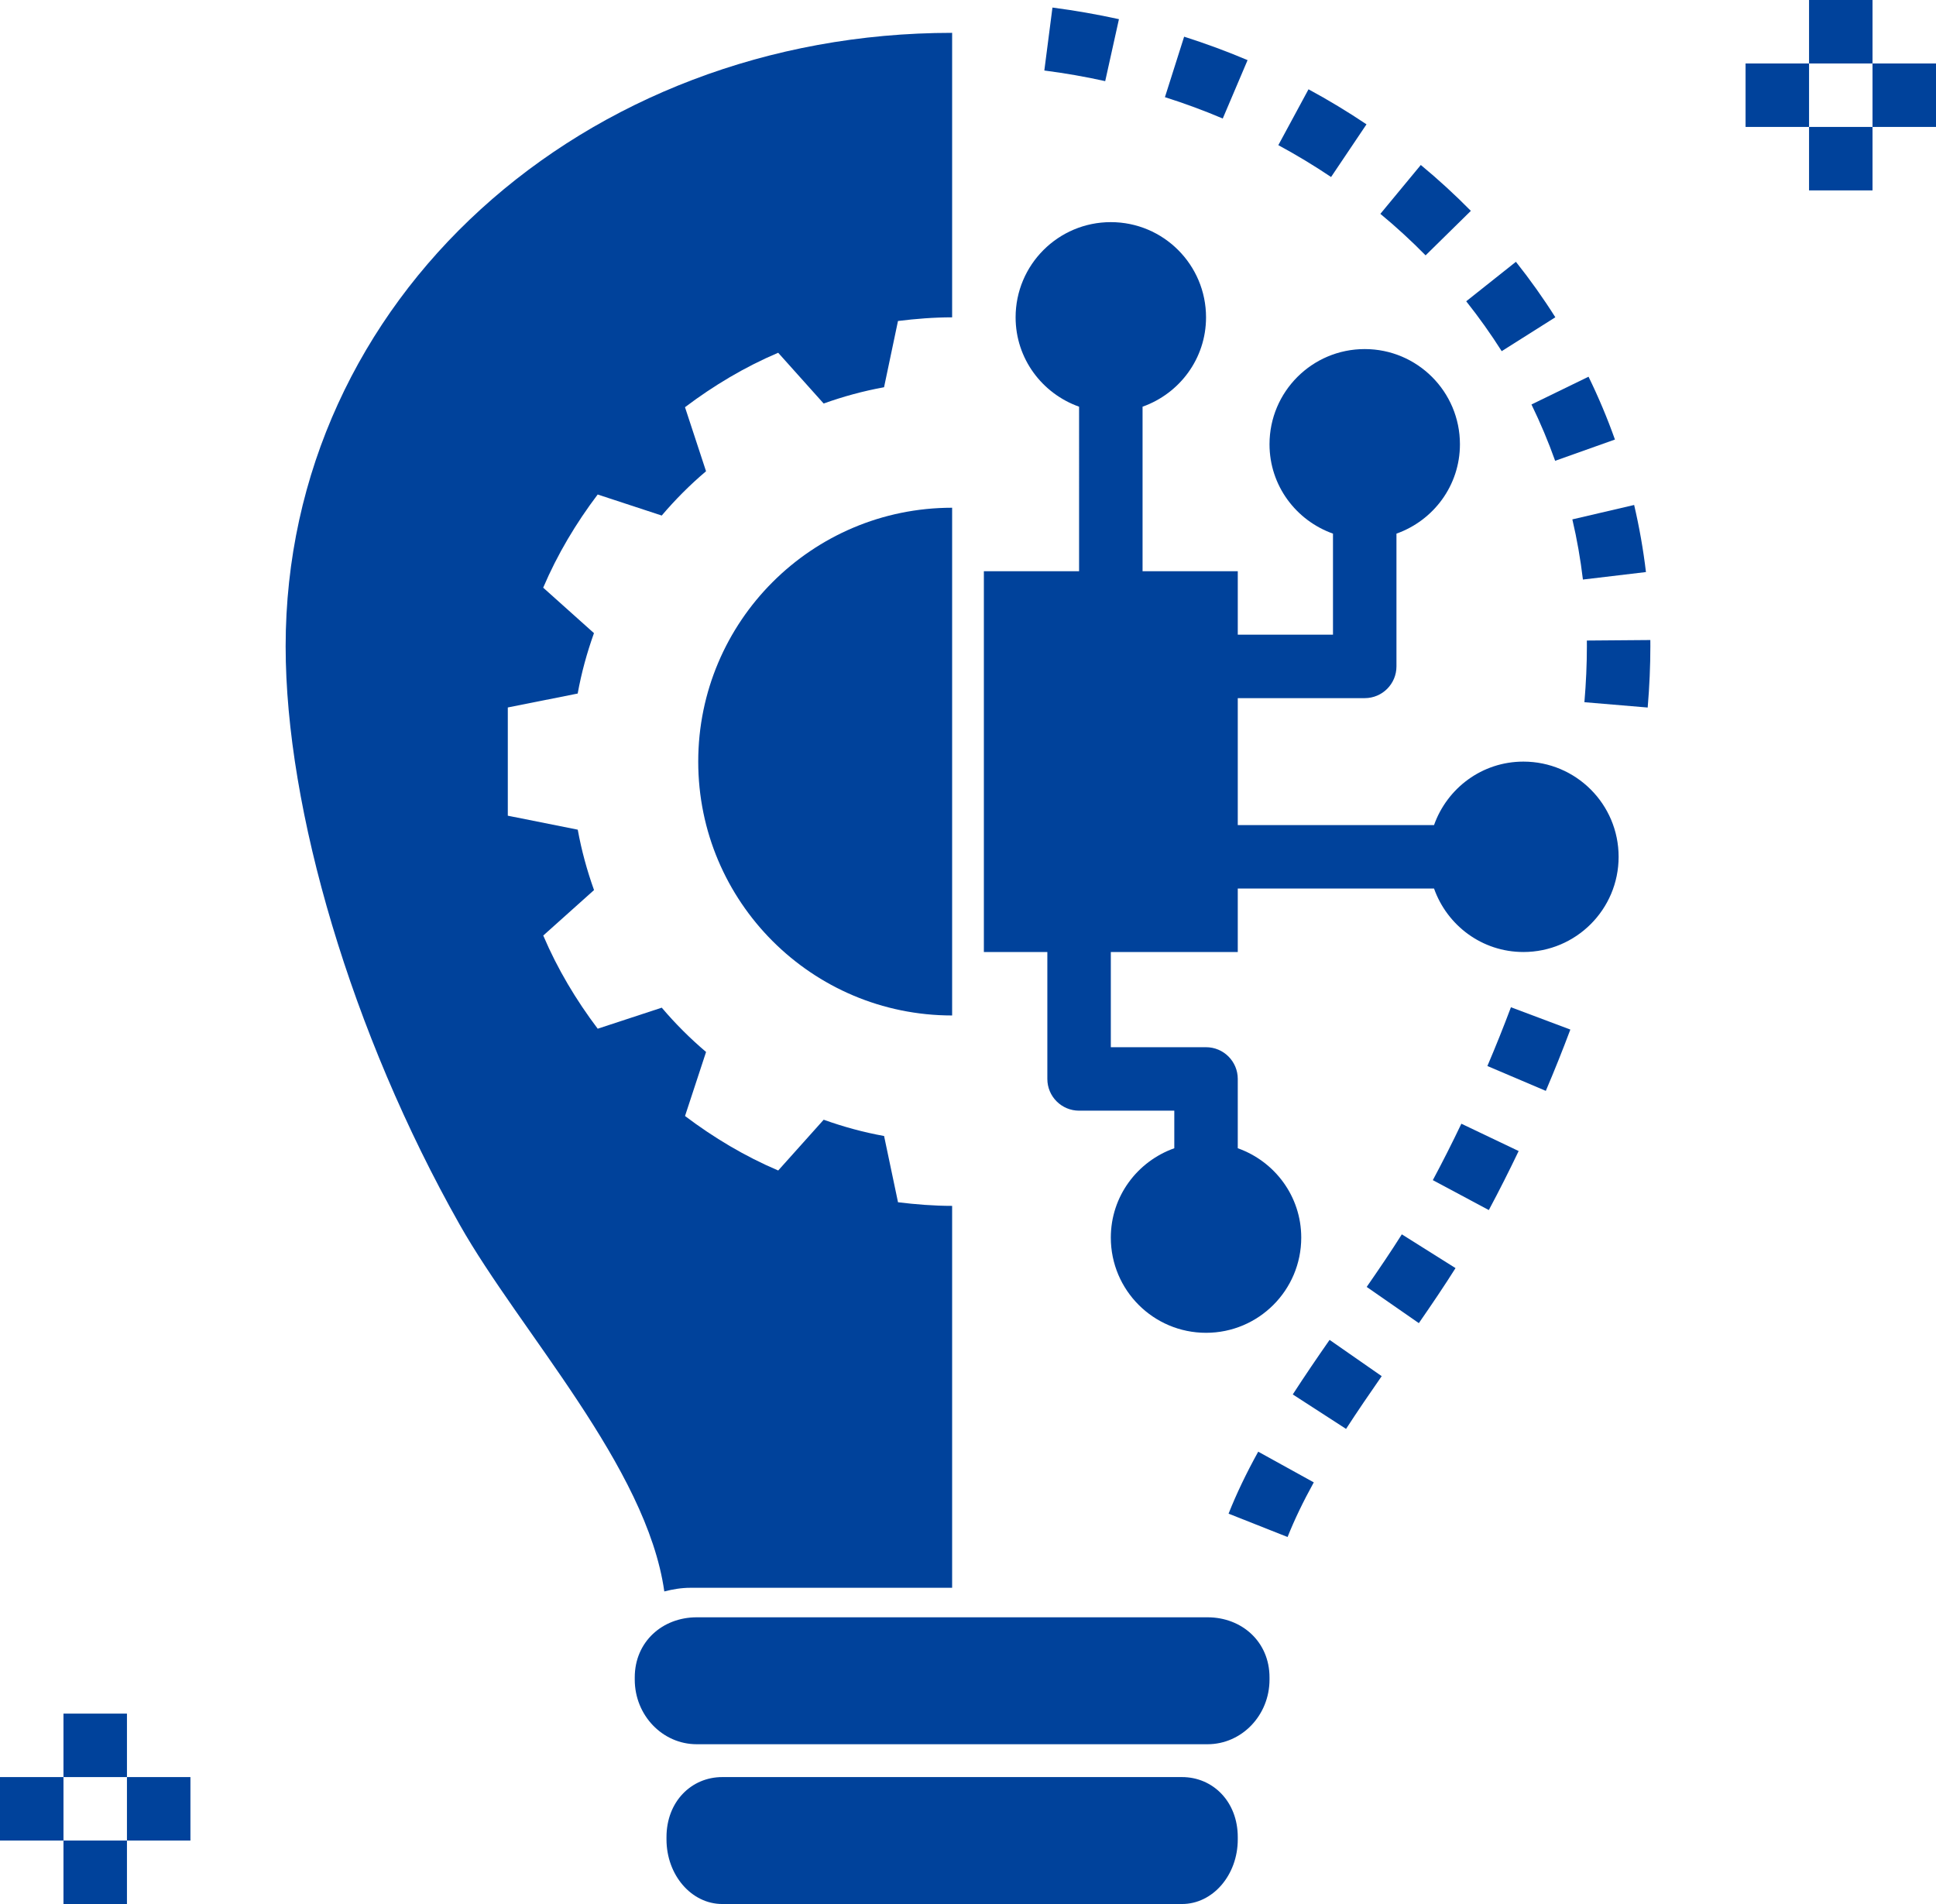 <?xml version="1.0" encoding="UTF-8" standalone="no"?><svg xmlns="http://www.w3.org/2000/svg" xmlns:xlink="http://www.w3.org/1999/xlink" fill="#00429b" height="60" preserveAspectRatio="xMidYMid meet" version="1" viewBox="2.0 2.0 61.0 60.0" width="61" zoomAndPan="magnify"><g id="change1_1"><path d="M43.395,48.713l-1.751-0.967c-0.383,0.693-0.688,1.333-0.934,1.953l1.859,0.736C42.784,49.895,43.054,49.331,43.395,48.713z" fill="inherit"/></g><g id="change1_2"><path d="M45.535,45.366l-1.642-1.143c-0.393,0.564-0.785,1.139-1.16,1.719l1.679,1.086C44.775,46.468,45.155,45.913,45.535,45.366z" fill="inherit"/></g><g id="change1_3"><path d="M47.861,41.961l-1.692-1.064c-0.337,0.535-0.713,1.089-1.107,1.657l1.643,1.141C47.116,43.101,47.509,42.521,47.861,41.961z" fill="inherit"/></g><g id="change1_4"><path d="M49.85,38.272l-1.805-0.861c-0.287,0.6-0.586,1.193-0.899,1.778l1.764,0.943C49.237,39.521,49.55,38.899,49.85,38.272z" fill="inherit"/></g><g id="change1_5"><path d="M51.479,34.444l-1.872-0.703c-0.232,0.618-0.48,1.237-0.742,1.852l1.841,0.783C50.979,35.734,51.237,35.09,51.479,34.444z" fill="inherit"/></g><g id="change1_6"><path d="M53.916,24.296C53.972,23.631,54,22.982,54,22.368l-0.001-0.199l-2,0.016L52,22.368c0,0.558-0.026,1.15-0.078,1.76 L53.916,24.296z" fill="inherit"/></g><g id="change1_7"><path d="M51.542,18.367c0.146,0.621,0.257,1.259,0.333,1.896l1.986-0.236c-0.084-0.71-0.21-1.421-0.372-2.114L51.542,18.367z" fill="inherit"/></g><g id="change1_8"><path d="M50.254,14.746c0.281,0.578,0.532,1.175,0.746,1.775l1.884-0.67c-0.238-0.671-0.519-1.337-0.832-1.98L50.254,14.746z" fill="inherit"/></g><g id="change1_9"><path d="M48.198,11.494c0.401,0.505,0.777,1.034,1.118,1.572l1.69-1.068c-0.379-0.6-0.797-1.188-1.242-1.748L48.198,11.494z" fill="inherit"/></g><g id="change1_10"><path d="M45.493,8.739c0.495,0.409,0.975,0.85,1.425,1.308l1.426-1.402c-0.499-0.507-1.029-0.993-1.577-1.446L45.493,8.739z" fill="inherit"/></g><g id="change1_11"><path d="M45.056,5.918c-0.584-0.393-1.199-0.764-1.827-1.104l-0.951,1.76c0.571,0.309,1.13,0.646,1.662,1.004L45.056,5.918z" fill="inherit"/></g><g id="change1_12"><path d="M41.309,3.895c-0.644-0.274-1.317-0.522-1.999-0.739l-0.605,1.906c0.623,0.197,1.236,0.424,1.822,0.673L41.309,3.895z" fill="inherit"/></g><g id="change1_13"><path d="M34.905,4.222c0.645,0.083,1.291,0.195,1.918,0.335l0.433-1.953c-0.686-0.151-1.391-0.274-2.095-0.366L34.905,4.222z" fill="inherit"/></g><g id="change1_14"><path d="M42,54.929v-0.071c0-1.124-0.874-1.893-1.952-1.893H23.952c-1.078,0-1.952,0.769-1.952,1.893v0.071 c0,1.124,0.874,2.036,1.952,2.036h16.095C41.126,56.965,42,56.053,42,54.929z" fill="inherit"/></g><g id="change1_15"><path d="M24.757,58C23.787,58,23,58.769,23,59.893v0.071C23,61.089,23.787,62,24.757,62h14.486C40.213,62,41,61.089,41,59.964 v-0.071C41,58.769,40.213,58,39.243,58H24.757z" fill="inherit"/></g><g id="change1_16"><path d="M24,26c0,4.418,3.582,8,8,8V18C27.582,18,24,21.582,24,26z" fill="inherit"/></g><g id="change1_17"><path d="M22.931,52.15c0.262-0.067,0.534-0.115,0.825-0.115H32V40c-0.578,0-1.145-0.046-1.705-0.114l-0.439-2.088 c-0.655-0.118-1.289-0.293-1.903-0.513l-1.433,1.6c-1.054-0.449-2.033-1.035-2.936-1.717l0.663-2.018 c-0.503-0.427-0.97-0.893-1.396-1.396l-2.018,0.663c-0.682-0.903-1.267-1.882-1.716-2.936l1.6-1.433 c-0.22-0.614-0.394-1.248-0.513-1.903L18,27.705v-3.411l2.202-0.439c0.118-0.655,0.293-1.289,0.513-1.903l-1.6-1.433 c0.449-1.054,1.035-2.033,1.717-2.936l2.018,0.663c0.427-0.503,0.893-0.97,1.396-1.396l-0.663-2.018 c0.903-0.682,1.882-1.267,2.936-1.716l1.433,1.6c0.614-0.22,1.248-0.394,1.903-0.513l0.439-2.088C30.855,12.046,31.422,12,32,12 V3.035c-11.598,0-21,8.375-21,19.333c0,5.149,2.077,12.194,5.482,18.22C18.387,43.961,22.378,48.224,22.931,52.15z" fill="inherit"/></g><g id="change1_18"><path d="M4 56H6V58H4z" fill="inherit"/></g><g id="change1_19"><path d="M4 60H6V62H4z" fill="inherit"/></g><g id="change1_20"><path d="M6 58H8V60H6z" fill="inherit"/></g><g id="change1_21"><path d="M2 58H4V60H2z" fill="inherit"/></g><g id="change1_22"><path d="M59 2H61V4H59z" fill="inherit"/></g><g id="change1_23"><path d="M59 6H61V8H59z" fill="inherit"/></g><g id="change1_24"><path d="M61 4H63V6H61z" fill="inherit"/></g><g id="change1_25"><path d="M57 4H59V6H57z" fill="inherit"/></g><g id="change1_26"><path d="M34,12c0,1.304,0.837,2.403,2,2.816V20h-3v12h2v4c0,0.553,0.448,1,1,1h3v1.184c-1.163,0.413-2,1.512-2,2.816 c0,1.657,1.343,3,3,3s3-1.343,3-3c0-1.304-0.837-2.403-2-2.816V36c0-0.553-0.448-1-1-1h-3v-3h4v-2h6.184 c0.413,1.163,1.512,2,2.816,2c1.657,0,3-1.343,3-3s-1.343-3-3-3c-1.304,0-2.403,0.837-2.816,2H41v-4h4c0.552,0,1-0.447,1-1v-4.184 c1.163-0.413,2-1.512,2-2.816c0-1.657-1.343-3-3-3s-3,1.343-3,3c0,1.304,0.837,2.403,2,2.816V22h-3v-2h-3v-5.184 c1.163-0.413,2-1.512,2-2.816c0-1.657-1.343-3-3-3S34,10.343,34,12z" fill="inherit"/></g></svg>